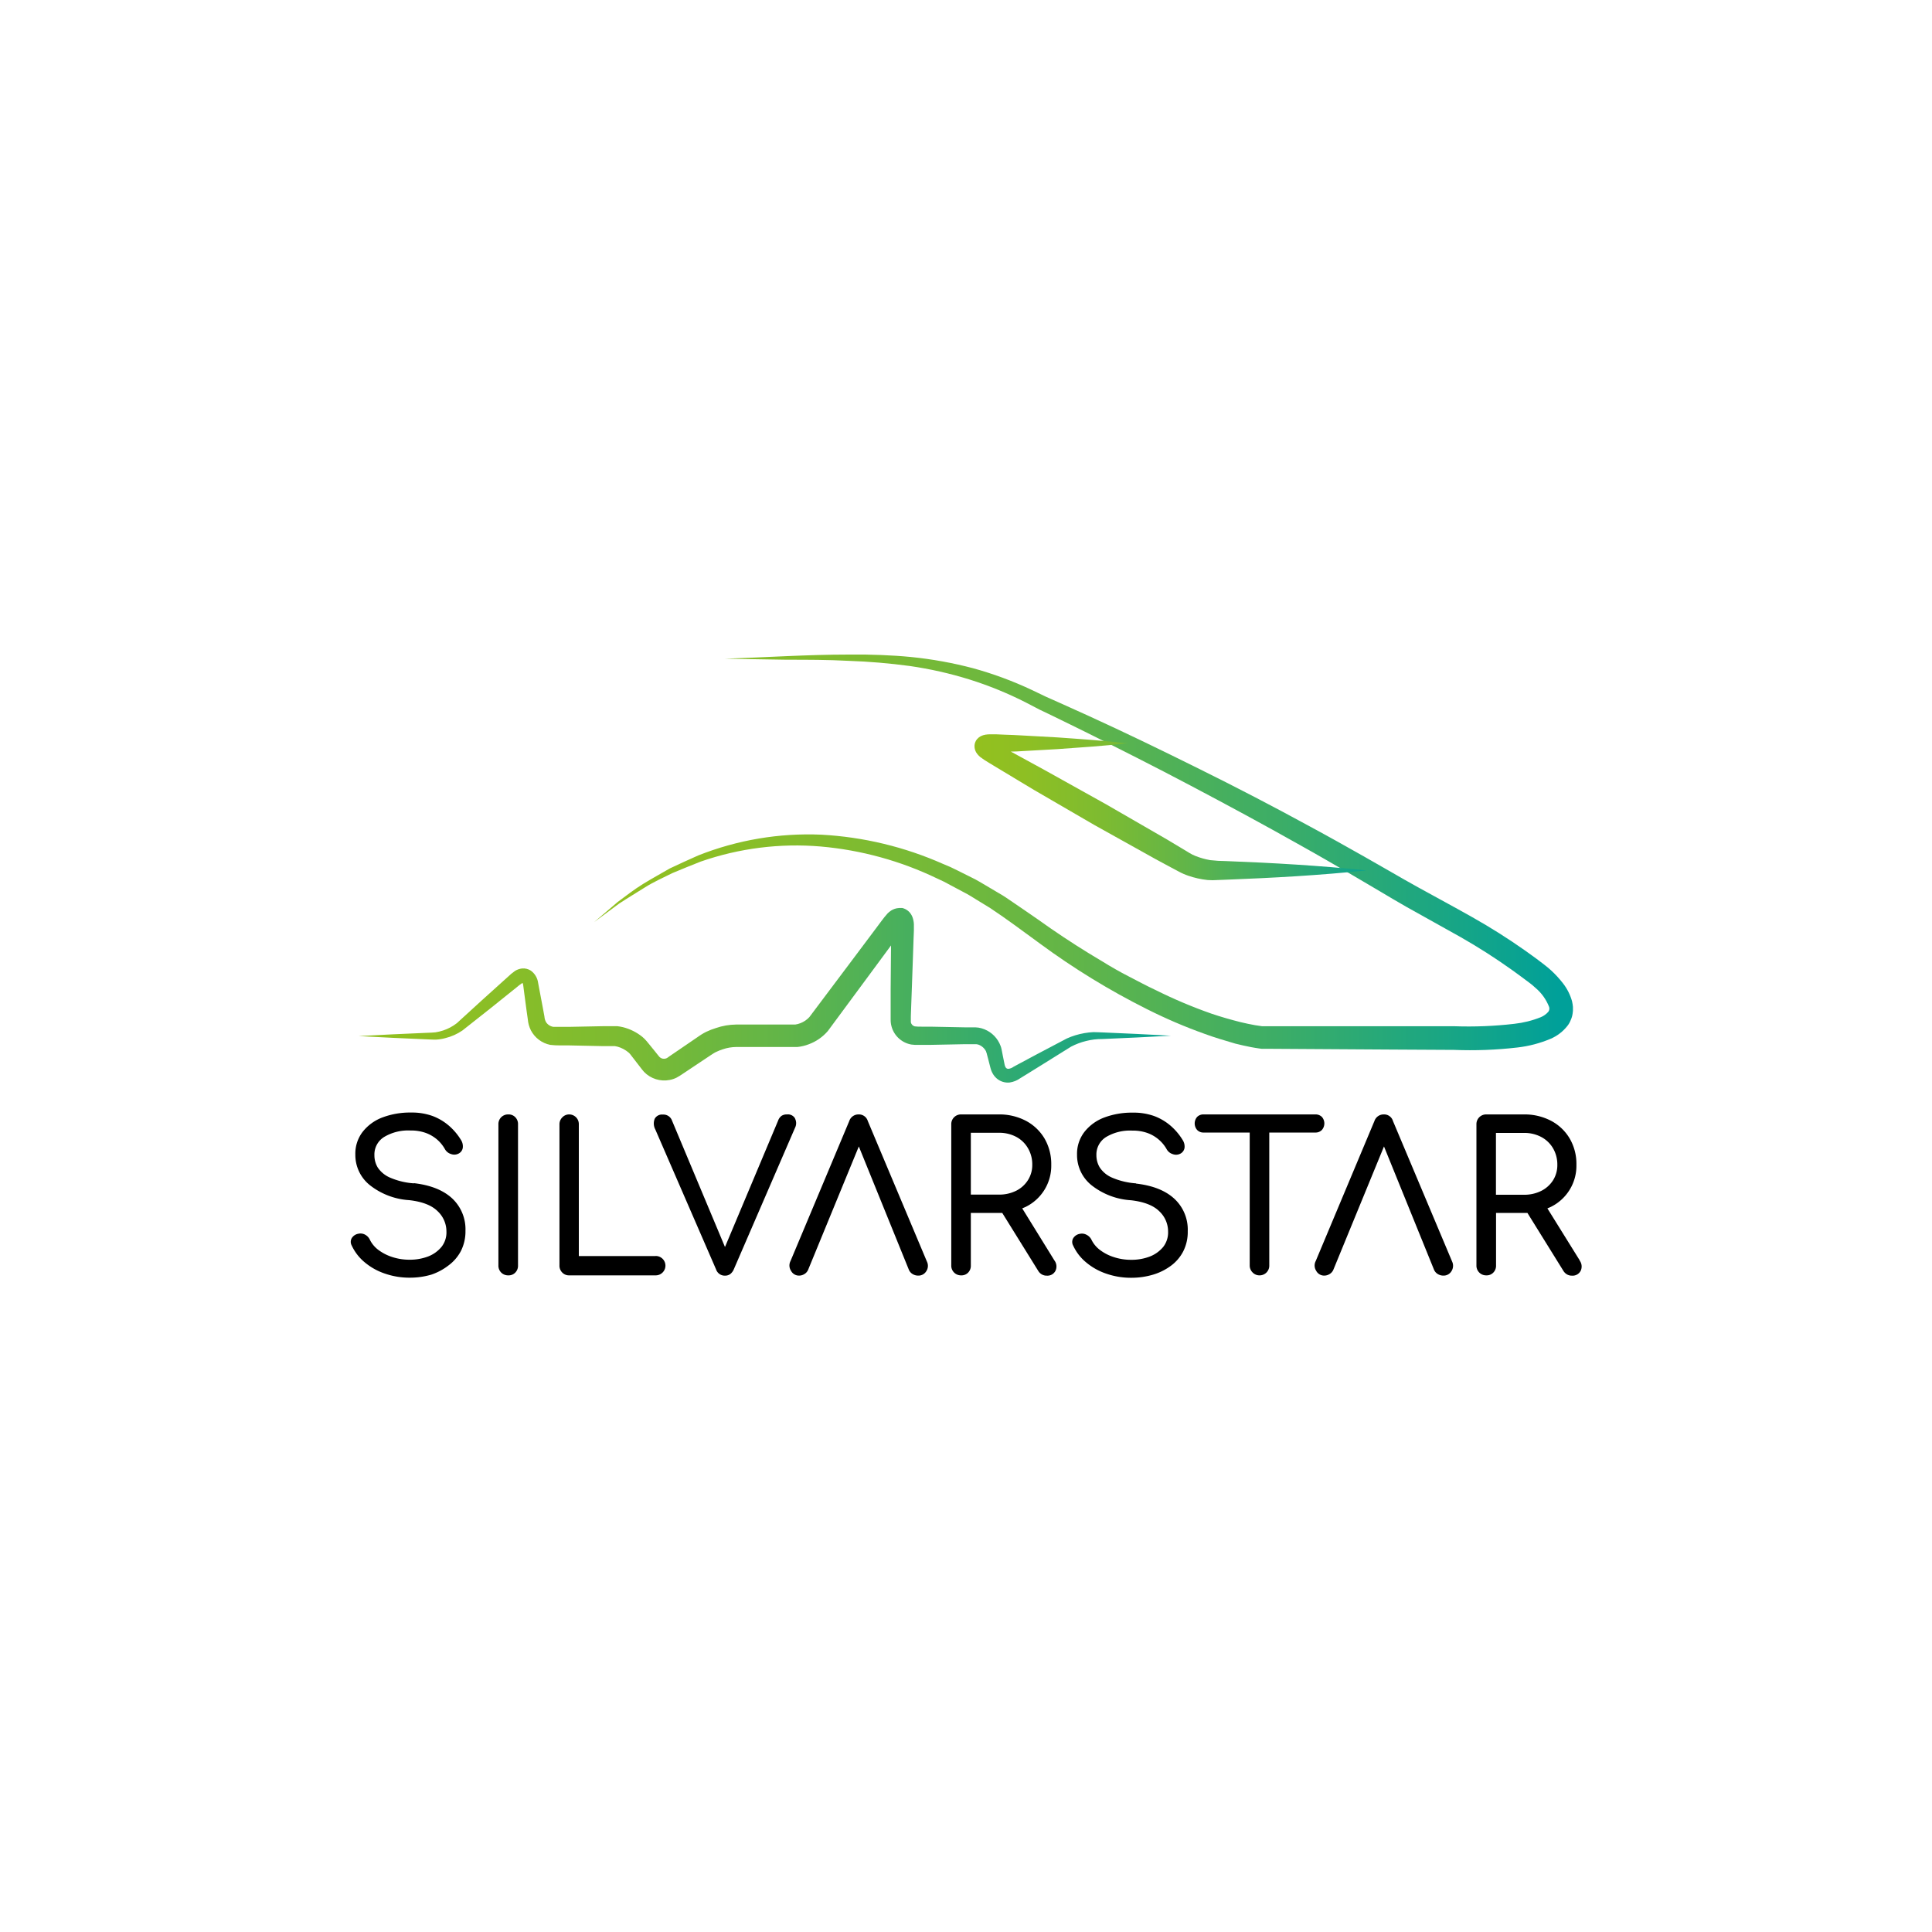 <svg xmlns="http://www.w3.org/2000/svg" xmlns:xlink="http://www.w3.org/1999/xlink" width="400" height="400" viewBox="0 0 400 400"><defs><style>.cls-1{fill:none;}.cls-2{clip-path:url(#clip-path);}.cls-3{clip-path:url(#clip-path-2);}.cls-4{fill:url(#linear-gradient);}.cls-5{clip-path:url(#clip-path-3);}.cls-6{fill:url(#linear-gradient-2);}.cls-7{clip-path:url(#clip-path-4);}.cls-8{fill:url(#linear-gradient-3);}</style><clipPath id="clip-path"><rect class="cls-1" x="72.38" y="135.52" width="255.23" height="128.97"/></clipPath><clipPath id="clip-path-2"><path class="cls-1" d="M175.72,135.52c-8.57,0-17.09.58-25.63.86l12.81.21c4.27,0,8.54,0,12.79.23a127,127,0,0,1,12.68,1.07,80.21,80.21,0,0,1,12.32,2.78,76,76,0,0,1,11.66,4.75l2.82,1.47,2.92,1.4,5.74,2.81c7.64,3.79,15.25,7.63,22.78,11.61s15,8,22.46,12.21c3.72,2.07,7.4,4.21,11.08,6.35l5.5,3.24c1.84,1.1,3.7,2.2,5.56,3.26L302.37,194A122.81,122.81,0,0,1,313,200.79c.85.62,1.7,1.22,2.54,1.86l1.26.94a13.45,13.45,0,0,1,1.05.89,9.81,9.81,0,0,1,2.88,4,1.09,1.09,0,0,1-.17,1A4.19,4.19,0,0,1,319,210.6a20.84,20.84,0,0,1-5.48,1.37,81.91,81.91,0,0,1-12.42.5H261.62l-.33,0c-.47-.06-1-.14-1.46-.22-1-.17-2-.4-3-.63-2-.51-4-1.07-6-1.75A100.16,100.16,0,0,1,239.3,205c-1.9-.88-3.75-1.89-5.62-2.85s-3.69-2-5.49-3.12q-5.44-3.21-10.67-6.82c-1.75-1.22-3.42-2.43-5.24-3.65l-2.69-1.84c-.9-.61-1.78-1.24-2.74-1.77l-2.8-1.66c-.94-.54-1.86-1.13-2.85-1.59l-2.92-1.46a31.67,31.67,0,0,0-3-1.36,71.72,71.72,0,0,0-25.26-6.07,61.85,61.85,0,0,0-25.46,4.3c-2,.88-3.93,1.77-5.88,2.69-1.86,1.08-3.75,2.11-5.57,3.23s-3.53,2.46-5.24,3.73L123,190.92l5.15-3.82c1.78-1.17,3.61-2.26,5.4-3.39s3.77-2,5.65-2.94q2.92-1.23,5.88-2.39a60.12,60.12,0,0,1,24.85-3.12A69.56,69.56,0,0,1,194,181.87a30.46,30.46,0,0,1,2.8,1.4l2.78,1.48c.94.46,1.81,1.05,2.71,1.59L205,188c3.49,2.31,6.83,4.82,10.35,7.39a152,152,0,0,0,22.11,13.54,104.9,104.9,0,0,0,12,5.14c2,.74,4.17,1.37,6.3,2,1.08.26,2.16.52,3.27.73.57.1,1.12.2,1.71.28l.47.06.33,0h1l25.66.16,12.83.07a84.85,84.85,0,0,0,13.16-.5,25,25,0,0,0,6.87-1.81,8.86,8.86,0,0,0,3.48-2.69,4.6,4.6,0,0,0,.66-1.17,4.91,4.91,0,0,0,.39-1.32,6,6,0,0,0,.08-1.34,9.15,9.15,0,0,0-.19-1.22,10.65,10.65,0,0,0-1.87-3.72,21.25,21.25,0,0,0-2.47-2.69c-.45-.4-.88-.78-1.4-1.17l-1.31-1c-.86-.65-1.75-1.27-2.63-1.91a128.45,128.45,0,0,0-11-6.95c-3.76-2.13-7.52-4.13-11.23-6.19q-2.78-1.54-5.53-3.14l-5.58-3.19c-3.73-2.11-7.47-4.21-11.24-6.24q-11.26-6.15-22.78-11.85c-7.67-3.81-15.37-7.55-23.16-11.1l-5.85-2.64-2.9-1.29-2.9-1.39a75.91,75.91,0,0,0-12.2-4.51,82.91,82.91,0,0,0-12.76-2.31c-4.17-.41-8.34-.53-12.5-.53Z"/></clipPath><linearGradient id="linear-gradient" x1="856.63" y1="617.16" x2="857.69" y2="617.16" gradientTransform="matrix(195.87, 0, 0, -195.87, -167671.13, 121060.69)" gradientUnits="userSpaceOnUse"><stop offset="0" stop-color="#93c01f"/><stop offset="0.13" stop-color="#8dbf24"/><stop offset="0.31" stop-color="#7dbb31"/><stop offset="0.51" stop-color="#62b548"/><stop offset="0.72" stop-color="#3cad67"/><stop offset="0.95" stop-color="#0ca38f"/><stop offset="1" stop-color="#00a099"/></linearGradient><clipPath id="clip-path-3"><path class="cls-1" d="M204.8,155.89h0m-.75-3.79a3.64,3.64,0,0,0-1,.32,2.79,2.79,0,0,0-.76.61,2,2,0,0,0-.36.6,2,2,0,0,0-.17.75,2.56,2.56,0,0,0,.6,1.76,4.63,4.63,0,0,0,.63.63,20.39,20.39,0,0,0,1.76,1.16l3.1,1.87,6.2,3.73,12.53,7.28,12.65,7.05,3.19,1.72,1.6.85a12.35,12.35,0,0,0,2,.88,18,18,0,0,0,4,.89,13.1,13.1,0,0,0,2.06,0l1.81-.07c9.66-.37,19.32-.9,29-1.92-9.66-1-19.32-1.56-29-1.93a31.48,31.48,0,0,1-3.36-.2,16.07,16.07,0,0,1-3-.85,8.3,8.3,0,0,1-1.3-.65l-1.55-.94-3.11-1.86L229,166.52l-12.65-7.05L210,156l-.72-.39c.79,0,1.58-.05,2.37-.1l7.25-.41c4.82-.34,9.65-.66,14.48-1.21-4.83-.55-9.66-.88-14.48-1.22l-7.25-.4c-1.2-.08-2.41-.12-3.62-.16l-1.81-.08-.9,0H205a5.16,5.16,0,0,0-.91.07"/></clipPath><linearGradient id="linear-gradient-2" x1="850.35" y1="618.85" x2="851.4" y2="618.85" gradientTransform="matrix(79.87, 0, 0, -79.87, -67715.24, 49594.25)" xlink:href="#linear-gradient"/><clipPath id="clip-path-4"><path class="cls-1" d="M108.33,203.54h0M186.09,188a3.34,3.34,0,0,0-1.58.51l-.42.31-.31.28a20.24,20.24,0,0,0-1.34,1.66l-2.13,2.85-4.26,5.68-8.48,11.29a4.89,4.89,0,0,1-1.86,1.26,4.66,4.66,0,0,1-1.06.28H163.1l-7.11,0-3.56,0a13.33,13.33,0,0,0-4.22.73,14.41,14.41,0,0,0-2,.78,11.3,11.3,0,0,0-1,.56l-.44.29-.36.25-2.93,2-2.93,2-.36.26a.74.74,0,0,0-.13.08,1.08,1.08,0,0,1-.27.1,1.47,1.47,0,0,1-.66,0,1.28,1.28,0,0,1-.55-.3s0,0-.15-.17l-.28-.34-.55-.69-1.12-1.38-.6-.73a7.48,7.48,0,0,0-.89-.89,10.4,10.4,0,0,0-4-2,10.55,10.55,0,0,0-1.17-.21c-.21,0-.42,0-.64,0h-.48l-1.78,0-7.11.14-1.78,0c-.54,0-1.34,0-1.46,0a2.19,2.19,0,0,1-1.53-1,2.74,2.74,0,0,1-.32-1.13l-.32-1.75-.66-3.49-.33-1.75a3.7,3.7,0,0,0-1.52-2.53,2.87,2.87,0,0,0-1.8-.44,3.6,3.6,0,0,0-1.45.5,12.42,12.42,0,0,0-1.56,1.3l-5.28,4.76-5.22,4.77a9.47,9.47,0,0,1-2.83,1.51,10.08,10.08,0,0,1-1.58.38c-.48.07-1.13.07-1.71.1q-7.11.29-14.21.68,7.11.39,14.21.68c.61,0,1.15.08,1.85.05a9.08,9.08,0,0,0,1.9-.31,10.81,10.81,0,0,0,3.53-1.58l5.62-4.44,5.55-4.45a11.88,11.88,0,0,1,1.2-.92l.1,0a1.36,1.36,0,0,1,.12.47l.23,1.77.47,3.52.25,1.76a6.16,6.16,0,0,0,.64,2.27,5.82,5.82,0,0,0,4,3,16.13,16.13,0,0,0,2.08.11l1.78,0,7.11.15,1.78,0h.4a1.1,1.1,0,0,1,.25,0,4.87,4.87,0,0,1,.57.12,6.09,6.09,0,0,1,2.26,1.21,2.48,2.48,0,0,1,.36.38l.51.66,1.09,1.41.54.7c.19.24.31.42.7.86a5.83,5.83,0,0,0,5.32,1.66,5.5,5.5,0,0,0,1.4-.47,6.35,6.35,0,0,0,.64-.37l.37-.24,3-2,3-2,.37-.24.31-.2a4.15,4.15,0,0,1,.56-.3,10.1,10.1,0,0,1,1.34-.53,8.78,8.78,0,0,1,2.75-.47l3.56,0,7.11,0h1.33c.19,0,.46,0,.67,0a9.12,9.12,0,0,0,2.38-.57,9.58,9.58,0,0,0,3.93-2.73l8.51-11.52,4.22-5.72.36-.49-.08,9.11,0,3.55,0,1.78v.89a5.12,5.12,0,0,0,.18,1.44,5.19,5.19,0,0,0,4.09,3.75,7.71,7.71,0,0,0,1.57.07,5.51,5.51,0,0,1,.58,0l1.78,0,7.1-.14,1.78,0h.42a1.8,1.8,0,0,1,.22,0,2.16,2.16,0,0,1,.48.1,2.82,2.82,0,0,1,1.56,1.41c0,.08,0,.15.08.22l.11.43.23.86.44,1.72.06.22.09.31a4.78,4.78,0,0,0,.26.62,3.85,3.85,0,0,0,.86,1.14,3.53,3.53,0,0,0,2.76.9,5.06,5.06,0,0,0,2.19-.89l1.51-.93,3-1.86,6-3.74a13.7,13.7,0,0,1,3.1-1.17,13.11,13.11,0,0,1,3.36-.41c4.74-.19,9.48-.43,14.22-.69q-7.11-.39-14.22-.68c-.6,0-1.15-.07-1.83-.06a14.61,14.61,0,0,0-1.88.21,15.13,15.13,0,0,0-3.61,1.1l-6.34,3.34-3.14,1.68-1.56.84a2.23,2.23,0,0,1-1.07.43.62.62,0,0,1-.5-.21,1,1,0,0,1-.18-.29c0-.07,0-.13-.07-.21l-.07-.33-.35-1.74-.17-.88-.09-.44a4,4,0,0,0-.18-.62,5.94,5.94,0,0,0-3.34-3.46,5.54,5.54,0,0,0-1.24-.35,4.62,4.62,0,0,0-.66-.06h-.47l-1.78,0-7.1-.14-1.78,0a10.2,10.2,0,0,1-1.41-.06,1.11,1.11,0,0,1-.81-.85,1.08,1.08,0,0,1,0-.32l0-.89.06-1.77.13-3.55.25-7.11.12-3.55.07-1.78,0-.93a4.81,4.81,0,0,0-.19-1.56,3.27,3.27,0,0,0-.68-1.28,3,3,0,0,0-2.07-1h-.18"/></clipPath><linearGradient id="linear-gradient-3" x1="855.78" y1="617.37" x2="856.84" y2="617.37" gradientTransform="matrix(164.39, 0, 0, -164.39, -140608.21, 101694.4)" xlink:href="#linear-gradient"/></defs><title>Asset 22</title><g id="Layer_2" data-name="Layer 2"><g id="Layer_1-2" data-name="Layer 1"><rect class="cls-1" width="400" height="400"/><g class="cls-2"><path d="M85.7,245a15,15,0,0,1-5-1.21,5.82,5.82,0,0,1-2.48-2.05,4.84,4.84,0,0,1-.7-2.54,4.24,4.24,0,0,1,2.11-3.86A9.68,9.68,0,0,1,85,234.06a8.91,8.91,0,0,1,3.18.51,7.67,7.67,0,0,1,2.33,1.37,7.49,7.49,0,0,1,1.62,2,2.16,2.16,0,0,0,1.28,1,1.92,1.92,0,0,0,1.62-.15,1.59,1.59,0,0,0,.79-1.19,2.48,2.48,0,0,0-.4-1.62,12.47,12.47,0,0,0-2.48-2.92,11.21,11.21,0,0,0-3.37-2,12.61,12.61,0,0,0-4.44-.72,16.21,16.21,0,0,0-5.91,1,9.42,9.42,0,0,0-4.14,3,7.4,7.4,0,0,0-1.51,4.71,8,8,0,0,0,3,6.32,14.61,14.61,0,0,0,8.17,3.11c2.71.31,4.66,1.08,5.87,2.29a5.75,5.75,0,0,1,1.82,4.2,4.84,4.84,0,0,1-1,3.16,6.74,6.74,0,0,1-2.77,2,10.58,10.58,0,0,1-3.87.68,11.33,11.33,0,0,1-3.56-.55,9.75,9.75,0,0,1-2.88-1.47,5.91,5.91,0,0,1-1.75-2.07,2.3,2.3,0,0,0-1-1.09,2,2,0,0,0-1.39-.2,2,2,0,0,0-1.39.92,1.55,1.55,0,0,0,0,1.52,9.92,9.92,0,0,0,2.69,3.48,12.82,12.82,0,0,0,4.2,2.34,15.52,15.52,0,0,0,5.14.84,15.74,15.74,0,0,0,4.42-.62A12.09,12.09,0,0,0,92.85,262a8.8,8.8,0,0,0,2.58-3,9,9,0,0,0,.94-4.18,8.75,8.75,0,0,0-2.75-6.7q-2.76-2.56-7.92-3.16"/><path d="M105.24,230.73a2,2,0,0,0-1.47.58,2,2,0,0,0-.58,1.47V262a2,2,0,0,0,.58,1.47,2,2,0,0,0,1.47.58,1.9,1.9,0,0,0,1.45-.58,2,2,0,0,0,.56-1.47V232.78a2,2,0,0,0-.56-1.47,1.9,1.9,0,0,0-1.45-.58"/><path d="M135.67,260.05H119.84V232.78a2,2,0,0,0-2-2.05,1.93,1.93,0,0,0-1.41.6,2,2,0,0,0-.6,1.45V262a2,2,0,0,0,.58,1.47,1.91,1.91,0,0,0,1.43.58h17.88a2,2,0,0,0,1.45-.58,2,2,0,0,0,0-2.86,2,2,0,0,0-1.45-.57"/><path d="M164.62,231.58a1.68,1.68,0,0,0-1.64-.85,2,2,0,0,0-1.15.28,2.07,2.07,0,0,0-.73,1l-11,26.17L139.13,232a1.88,1.88,0,0,0-1.88-1.24,1.73,1.73,0,0,0-1.69.85,2.61,2.61,0,0,0,.11,2.22l12.59,29a1.89,1.89,0,0,0,1.83,1.28,1.85,1.85,0,0,0,1.09-.32,2.48,2.48,0,0,0,.75-1L164.6,233.5a2.1,2.1,0,0,0,0-1.92"/><path d="M179.67,232.1a1.91,1.91,0,0,0-1.92-1.37,2,2,0,0,0-1.92,1.37l-12.17,29a2,2,0,0,0,.11,2,1.85,1.85,0,0,0,1.69,1,2.08,2.08,0,0,0,1.08-.32,1.88,1.88,0,0,0,.79-.92l10.48-25.5,10.35,25.5a1.88,1.88,0,0,0,.79.92,2.17,2.17,0,0,0,1.13.32,1.89,1.89,0,0,0,1.69-.9,2,2,0,0,0,.14-2Z"/><path d="M211.64,250.18c.25-.11.51-.21.76-.33a9.48,9.48,0,0,0,5.25-8.71,10.51,10.51,0,0,0-1.39-5.42,9.82,9.82,0,0,0-3.86-3.67,11.8,11.8,0,0,0-5.64-1.32H199a2,2,0,0,0-2.05,2.05V262a2,2,0,0,0,2.05,2.05,1.9,1.9,0,0,0,1.45-.58A2,2,0,0,0,201,262V251.13h5.76c.26,0,.5,0,.75,0l7.45,12a2.08,2.08,0,0,0,.77.74,2,2,0,0,0,1,.24,1.85,1.85,0,0,0,1.79-1,2.06,2.06,0,0,0-.21-2.14ZM201,247.33v-12.8h5.76a7.49,7.49,0,0,1,3.61.83,6.09,6.09,0,0,1,2.45,2.35,6.58,6.58,0,0,1,.9,3.43,5.8,5.8,0,0,1-.9,3.2,6.08,6.08,0,0,1-2.45,2.2,7.83,7.83,0,0,1-3.61.79Z"/><path d="M235.18,245a15.06,15.06,0,0,1-5-1.21,5.79,5.79,0,0,1-2.47-2.05,4.85,4.85,0,0,1-.71-2.54,4.25,4.25,0,0,1,2.12-3.86,9.68,9.68,0,0,1,5.31-1.26,9,9,0,0,1,3.18.51,7.5,7.5,0,0,1,2.32,1.37,7.34,7.34,0,0,1,1.63,2,2.16,2.16,0,0,0,1.28,1,1.92,1.92,0,0,0,1.62-.15,1.64,1.64,0,0,0,.79-1.19,2.49,2.49,0,0,0-.41-1.62,12.43,12.43,0,0,0-2.47-2.92,11.21,11.21,0,0,0-3.37-2,12.61,12.61,0,0,0-4.44-.72,16.21,16.21,0,0,0-5.91,1,9.42,9.42,0,0,0-4.14,3,7.41,7.41,0,0,0-1.52,4.71,8,8,0,0,0,3,6.32,14.61,14.61,0,0,0,8.17,3.11c2.7.31,4.66,1.08,5.87,2.29a5.74,5.74,0,0,1,1.81,4.2,4.89,4.89,0,0,1-1,3.16,6.77,6.77,0,0,1-2.78,2,10.53,10.53,0,0,1-3.86.68,11.29,11.29,0,0,1-3.56-.55,9.51,9.51,0,0,1-2.88-1.47,5.91,5.91,0,0,1-1.75-2.07,2.27,2.27,0,0,0-1.05-1.09,2,2,0,0,0-1.38-.2,2,2,0,0,0-1.39.92,1.55,1.55,0,0,0,0,1.52,9.8,9.8,0,0,0,2.69,3.48,12.82,12.82,0,0,0,4.2,2.34,15.52,15.52,0,0,0,5.14.84,15.74,15.74,0,0,0,4.42-.62,11.93,11.93,0,0,0,3.75-1.84,8.59,8.59,0,0,0,2.58-3,8.83,8.83,0,0,0,.94-4.18,8.71,8.71,0,0,0-2.75-6.7c-1.84-1.71-4.47-2.76-7.92-3.16"/><path d="M272.31,234.48a1.81,1.81,0,0,0,1.37-.53,2.05,2.05,0,0,0,0-2.71,1.87,1.87,0,0,0-1.37-.51H249.22a1.83,1.83,0,0,0-1.36.51,2.05,2.05,0,0,0,0,2.71,1.77,1.77,0,0,0,1.36.53h9.52V262a2,2,0,0,0,.6,1.45,1.93,1.93,0,0,0,1.41.6,2,2,0,0,0,1.47-.6,2,2,0,0,0,.57-1.45V234.48Z"/><path d="M288.4,232.1a1.9,1.9,0,0,0-1.92-1.37,2,2,0,0,0-1.92,1.37l-12.16,29a2,2,0,0,0,.1,2,1.86,1.86,0,0,0,1.69,1,2.14,2.14,0,0,0,1.09-.32,1.93,1.93,0,0,0,.79-.92l10.47-25.5,10.35,25.5a1.93,1.93,0,0,0,.79.92,2.2,2.2,0,0,0,1.13.32,1.89,1.89,0,0,0,1.69-.9,2.06,2.06,0,0,0,.15-2Z"/><path d="M327.06,260.94l-6.69-10.76c.26-.11.52-.21.76-.33a9.48,9.48,0,0,0,5.25-8.71,10.41,10.41,0,0,0-1.39-5.42,9.75,9.75,0,0,0-3.86-3.67,11.79,11.79,0,0,0-5.63-1.32h-7.77a2,2,0,0,0-2.05,2.05V262a2,2,0,0,0,2.05,2.05,1.9,1.9,0,0,0,1.45-.58,2,2,0,0,0,.56-1.47V251.13h5.76c.25,0,.49,0,.74,0l7.45,12a2.15,2.15,0,0,0,.77.74,2,2,0,0,0,1,.24,1.87,1.87,0,0,0,1.8-1,2.06,2.06,0,0,0-.22-2.14m-17.32-13.61v-12.8h5.76a7.47,7.47,0,0,1,3.6.83,6.18,6.18,0,0,1,2.46,2.35,6.67,6.67,0,0,1,.89,3.43,5.88,5.88,0,0,1-.89,3.2,6.17,6.17,0,0,1-2.46,2.2,7.82,7.82,0,0,1-3.6.79Z"/></g><g class="cls-3"><rect class="cls-4" x="122.98" y="135.52" width="202.68" height="81.94"/></g><g class="cls-5"><rect class="cls-6" x="201.76" y="152.03" width="81.11" height="30.25"/></g><g class="cls-7"><rect class="cls-8" x="74.3" y="187.99" width="168.1" height="36.37"/></g></g></g></svg>